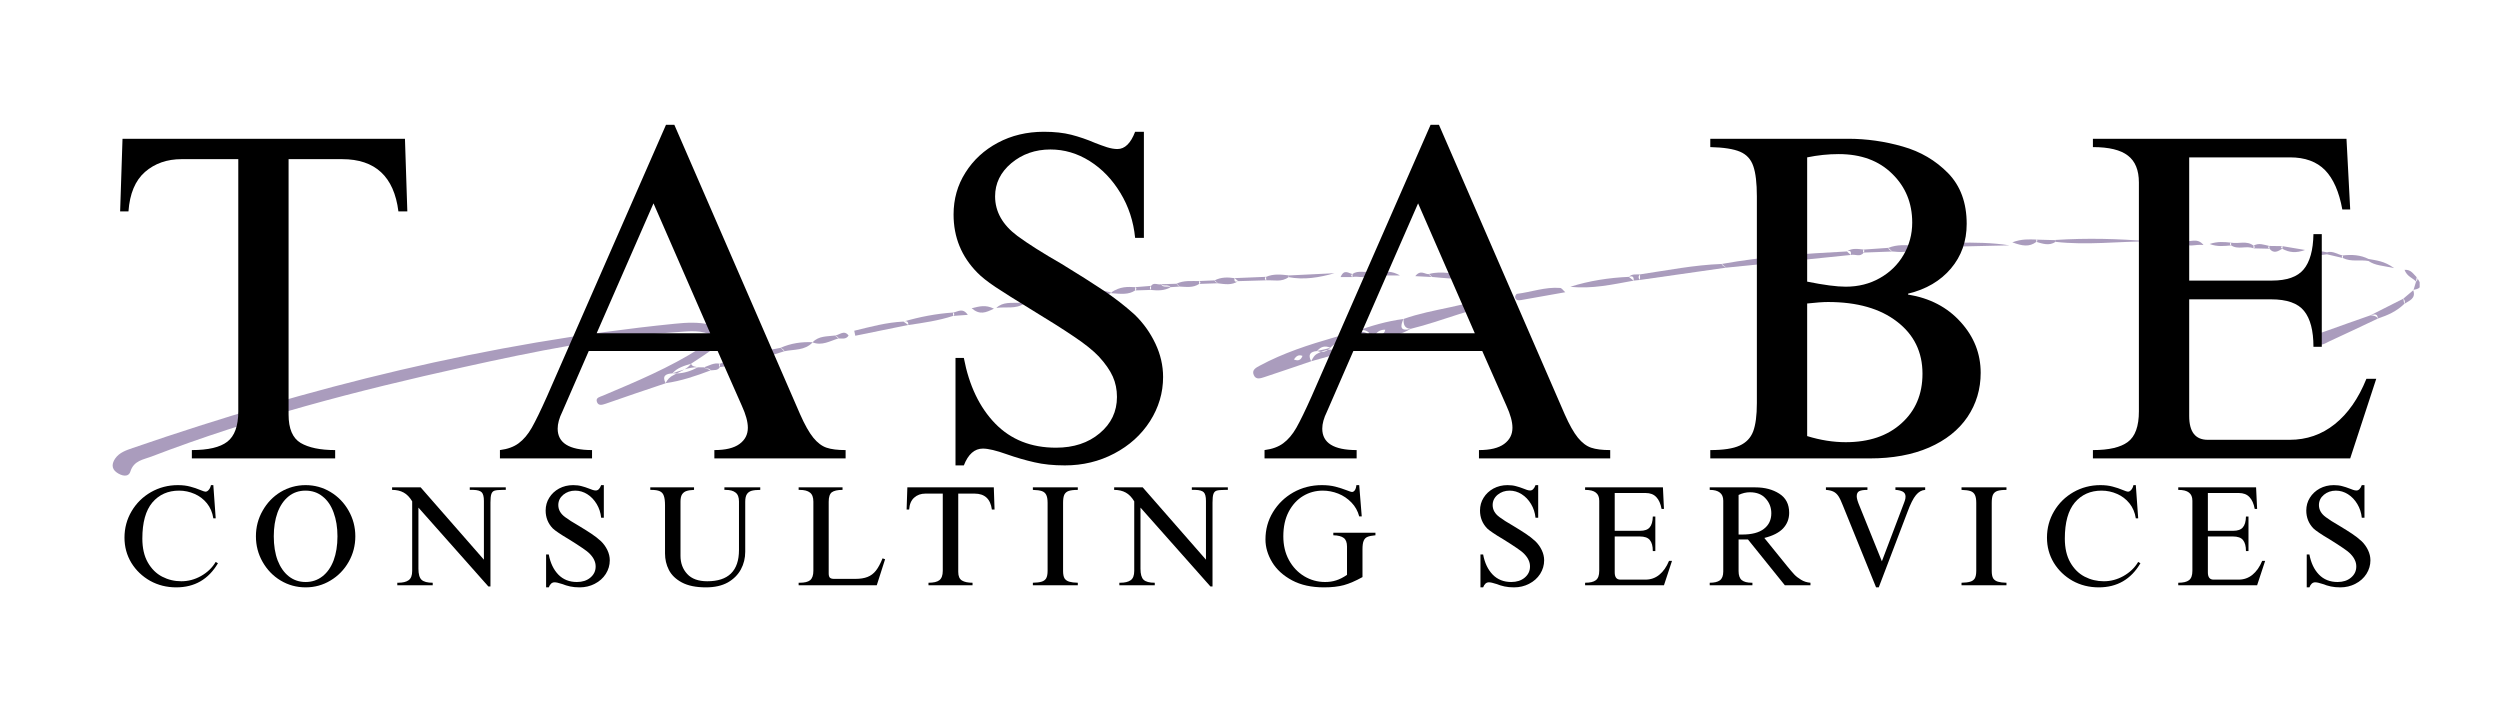 <svg xmlns="http://www.w3.org/2000/svg" xmlns:xlink="http://www.w3.org/1999/xlink" width="350" zoomAndPan="magnify" viewBox="0 0 262.5 75" height="100" preserveAspectRatio="xMidYMid meet" version="1.0"><defs><g/><clipPath id="2d415a229f"><path d="M 11.688 33 L 76 33 L 76 50 L 11.688 50 Z M 11.688 33 " clip-rule="nonzero"/></clipPath><clipPath id="edc97ecfa4"><path d="M 253 29 L 254.066 29 L 254.066 31 L 253 31 Z M 253 29 " clip-rule="nonzero"/></clipPath></defs><g clip-path="url(#2d415a229f)"><path fill="#aa9cbd" d="M 70.609 39.191 C 71.129 38.605 71.852 38.402 72.562 38.191 C 73.434 37.594 74.363 37.062 75.16 36.375 C 76.25 35.43 75.988 34.453 74.59 34.102 C 73.352 33.793 72.078 33.867 70.82 33.996 C 51.312 35.957 32.43 40.664 13.938 47.039 C 13.27 47.27 12.535 47.508 12.098 48.141 C 11.758 48.641 11.664 49.199 12.262 49.617 C 12.758 49.965 13.48 50.168 13.691 49.508 C 14.059 48.352 15.047 48.266 15.875 47.949 C 26.527 43.863 37.543 41.008 48.664 38.551 C 56.109 36.902 63.574 35.379 71.207 34.863 C 72.441 34.773 73.711 34.625 74.887 35.277 C 74.641 36.039 74.023 36.238 73.512 36.559 C 70.297 38.605 66.801 40.066 63.305 41.543 C 63.008 41.668 62.555 41.746 62.66 42.141 C 62.785 42.625 63.184 42.539 63.609 42.387 C 65.695 41.648 67.797 40.949 69.895 40.242 C 69.484 39.453 69.918 39.242 70.609 39.203 Z M 70.609 39.191 " fill-opacity="1" fill-rule="nonzero"/></g><path fill="#aa9cbd" d="M 138.297 36.848 C 138.68 36.398 139.133 36.262 139.68 36.512 C 140.785 35.383 142.461 35.949 143.684 35.191 C 143.332 34.664 142.77 34.91 142.297 34.824 C 141.559 35.023 140.812 35.215 140.07 35.434 C 137.398 36.207 134.754 37.059 132.289 38.387 C 131.891 38.602 131.406 38.836 131.645 39.379 C 131.879 39.93 132.402 39.707 132.812 39.578 C 134.438 39.043 136.059 38.48 137.676 37.934 C 137.309 37.242 137.57 36.914 138.297 36.859 Z M 135.859 37.742 C 136.09 37.418 136.328 37.195 136.762 37.367 C 136.594 37.816 136.309 37.934 135.859 37.742 Z M 135.859 37.742 " fill-opacity="1" fill-rule="nonzero"/><path fill="#aa9cbd" d="M 158.113 31.168 C 157.48 31.871 157.305 31.285 157.094 30.801 C 154.004 32.23 150.551 32.363 147.379 33.488 C 147.355 34.027 147.441 34.496 148.125 34.527 C 151.516 33.703 154.719 32.227 158.207 31.754 C 159.055 31.633 158.602 31.297 158.113 31.16 Z M 158.113 31.168 " fill-opacity="1" fill-rule="nonzero"/><path fill="#aa9cbd" d="M 193.918 26.402 C 189.52 26.625 185.121 26.938 180.781 27.715 C 180.941 27.848 181.098 27.977 181.258 28.105 C 185.621 27.66 189.98 27.211 194.34 26.77 C 194.195 26.645 194.059 26.527 193.918 26.402 Z M 193.918 26.402 " fill-opacity="1" fill-rule="nonzero"/><path fill="#aa9cbd" d="M 248.914 33.102 C 247.34 33.656 245.766 34.203 244.199 34.773 C 243.707 34.957 242.941 35.086 243.258 35.832 C 243.539 36.504 244.129 36.051 244.551 35.855 C 246.27 35.066 247.973 34.254 249.684 33.445 C 249.504 33.164 249.203 33.141 248.918 33.102 Z M 248.914 33.102 " fill-opacity="1" fill-rule="nonzero"/><path fill="#aa9cbd" d="M 144.375 35.168 C 144.152 35.199 143.941 35.52 143.711 35.215 C 143.566 35.883 142.871 35.969 142.359 36.031 C 141.508 36.129 140.762 36.453 139.984 36.723 C 139.797 36.703 139.617 36.711 139.438 36.734 C 139.215 36.895 138.969 36.977 138.703 36.953 C 138.59 37 138.484 37.051 138.379 37.105 C 138.012 37.27 137.84 37.594 137.676 37.93 C 140.176 37.227 142.695 36.598 145.078 35.539 C 144.797 35.496 144.512 35.477 144.375 35.172 Z M 144.375 35.168 " fill-opacity="1" fill-rule="nonzero"/><path fill="#aa9cbd" d="M 147.375 33.492 C 145.625 33.723 143.945 34.203 142.297 34.824 C 142.789 34.633 143.273 34.531 143.73 34.91 C 143.73 35.012 143.723 35.105 143.703 35.184 C 143.867 35.152 144.004 35.062 144.172 35.043 C 144.262 35.043 144.352 35.062 144.438 35.086 C 144.688 34.77 145.012 34.605 145.453 34.621 C 145.34 35.168 144.973 35.152 144.613 35.152 C 144.797 35.242 144.973 35.34 145.066 35.539 C 146.125 35.34 147.168 35.094 148.109 34.539 C 146.98 34.816 147.023 34.266 147.359 33.5 Z M 147.375 33.492 " fill-opacity="1" fill-rule="nonzero"/><path fill="#aa9cbd" d="M 143.711 35.215 C 143.711 35.215 143.711 35.191 143.711 35.184 C 143.703 35.184 143.691 35.184 143.684 35.191 C 143.691 35.203 143.699 35.211 143.703 35.215 Z M 143.711 35.215 " fill-opacity="1" fill-rule="nonzero"/><path fill="#aa9cbd" d="M 180.781 27.715 C 177.887 27.82 175.059 28.387 172.203 28.809 C 172.203 29.004 172.203 29.203 172.203 29.395 C 175.219 28.965 178.238 28.535 181.254 28.102 C 181.098 27.965 180.848 27.945 180.773 27.711 Z M 180.781 27.715 " fill-opacity="1" fill-rule="nonzero"/><path fill="#aa9cbd" d="M 75.586 38.195 C 75.586 38.309 75.586 38.418 75.586 38.539 C 77.91 38.277 80.133 37.594 82.352 36.883 C 82.223 36.766 82.09 36.648 81.961 36.523 C 79.789 36.902 77.629 37.344 75.586 38.195 Z M 75.586 38.195 " fill-opacity="1" fill-rule="nonzero"/><path fill="#aa9cbd" d="M 215.809 25.203 C 215.809 25.266 215.809 25.328 215.809 25.391 C 219.121 25.773 222.422 25.344 225.727 25.344 C 222.422 25.059 219.121 24.984 215.809 25.195 Z M 215.809 25.203 " fill-opacity="1" fill-rule="nonzero"/><path fill="#aa9cbd" d="M 171.035 29.07 C 168.945 29.16 166.891 29.477 164.883 30.109 C 167.145 30.363 169.336 29.867 171.531 29.469 C 171.363 29.34 171.203 29.207 171.035 29.078 Z M 171.035 29.07 " fill-opacity="1" fill-rule="nonzero"/><path fill="#aa9cbd" d="M 163.805 30.234 C 162.258 30.109 160.789 30.668 159.277 30.855 C 159.199 30.867 159.062 31.105 159.086 31.211 C 159.152 31.57 159.457 31.547 159.73 31.504 C 161.242 31.242 162.754 30.969 164.355 30.684 C 164.137 30.496 163.988 30.246 163.812 30.234 Z M 163.805 30.234 " fill-opacity="1" fill-rule="nonzero"/><path fill="#aa9cbd" d="M 94.879 33.766 C 94.879 33.766 94.867 33.766 94.859 33.766 C 93.082 33.848 91.395 34.316 89.695 34.727 C 89.734 34.898 89.766 35.078 89.805 35.254 C 91.656 34.875 93.508 34.5 95.371 34.121 C 95.203 34.004 95.035 33.887 94.867 33.766 C 94.867 33.766 94.879 33.766 94.883 33.766 Z M 94.879 33.766 " fill-opacity="1" fill-rule="nonzero"/><path fill="#aa9cbd" d="M 73.918 38.57 C 73.707 38.57 73.488 38.57 73.277 38.57 C 72.574 38.941 71.84 39.195 71.051 39.211 C 70.938 39.266 70.824 39.328 70.715 39.391 C 70.336 39.562 70.074 39.863 69.887 40.234 C 71.523 40.004 73.078 39.473 74.613 38.891 C 74.465 38.824 74.316 38.754 74.16 38.688 C 74.066 38.676 73.98 38.648 73.91 38.574 Z M 73.918 38.57 " fill-opacity="1" fill-rule="nonzero"/><path fill="#aa9cbd" d="M 94.879 33.766 C 95.195 33.668 95.387 33.75 95.371 34.129 C 96.957 33.898 98.543 33.668 100.07 33.172 C 100.07 33.051 100.07 32.934 100.07 32.816 C 98.305 32.934 96.574 33.27 94.879 33.762 Z M 94.879 33.766 " fill-opacity="1" fill-rule="nonzero"/><path fill="#aa9cbd" d="M 204.789 25.926 C 204.789 25.926 204.789 25.938 204.789 25.938 C 204.789 25.938 204.789 25.918 204.789 25.906 C 204.789 25.906 204.789 25.906 204.781 25.906 L 204.781 25.918 Z M 204.789 25.926 " fill-opacity="1" fill-rule="nonzero"/><path fill="#aa9cbd" d="M 205.543 25.488 C 205.25 25.488 204.703 25.223 204.797 25.906 C 206.859 25.855 208.926 25.812 210.996 25.762 C 209.148 25.469 207.344 25.465 205.547 25.48 Z M 205.543 25.488 " fill-opacity="1" fill-rule="nonzero"/><path fill="#aa9cbd" d="M 248.914 33.102 C 249.254 33.027 249.641 32.848 249.676 33.445 C 250.699 33.109 251.66 32.684 252.438 31.914 C 252.406 31.727 252.383 31.547 252.352 31.359 C 251.203 31.938 250.059 32.523 248.906 33.102 Z M 248.914 33.102 " fill-opacity="1" fill-rule="nonzero"/><path fill="#aa9cbd" d="M 150.031 28.777 C 150.148 28.879 150.266 28.984 150.383 29.082 C 151.621 29.188 152.859 29.363 154.109 29.188 C 154.109 29.07 154.098 28.961 154.098 28.84 C 152.742 28.84 151.398 28.387 150.035 28.773 Z M 150.031 28.777 " fill-opacity="1" fill-rule="nonzero"/><path fill="#aa9cbd" d="M 135.293 29.098 C 136.93 29.414 138.527 29.141 140.121 28.688 C 138.516 28.766 136.918 28.84 135.312 28.922 C 135.352 28.992 135.344 29.047 135.289 29.102 Z M 135.293 29.098 " fill-opacity="1" fill-rule="nonzero"/><path fill="#aa9cbd" d="M 81.961 36.523 C 82.102 36.629 82.309 36.664 82.352 36.883 C 83.371 36.664 84.508 36.828 85.324 35.949 C 85.324 35.949 85.336 35.934 85.336 35.934 C 84.168 35.875 83.035 36.043 81.953 36.523 Z M 81.961 36.523 " fill-opacity="1" fill-rule="nonzero"/><path fill="#aa9cbd" d="M 154.09 28.848 C 154.211 28.922 154.254 28.996 154.215 29.07 C 154.18 29.152 154.141 29.188 154.102 29.188 C 155.055 29.414 156.008 29.637 156.953 29.867 C 157.109 29.762 157.262 29.656 157.414 29.551 C 156.441 28.66 155.141 29.312 154.086 28.848 Z M 154.09 28.848 " fill-opacity="1" fill-rule="nonzero"/><path fill="#aa9cbd" d="M 116.668 30.715 C 115.398 30.371 114.602 30.305 113.73 31.16 C 114.715 31.199 115.484 31.254 116.648 30.781 C 116.621 30.781 116.605 30.781 116.578 30.781 C 116.609 30.762 116.637 30.746 116.668 30.719 Z M 116.668 30.715 " fill-opacity="1" fill-rule="nonzero"/><path fill="#aa9cbd" d="M 85.336 35.934 L 85.324 35.949 C 86.312 36.344 87.16 35.793 88.043 35.535 C 87.918 35.434 87.789 35.336 87.664 35.23 C 86.848 35.34 85.977 35.254 85.336 35.926 Z M 85.336 35.934 " fill-opacity="1" fill-rule="nonzero"/><path fill="#aa9cbd" d="M 146.992 28.922 C 146.18 28.461 145.391 28.344 144.27 28.922 Z M 146.992 28.922 " fill-opacity="1" fill-rule="nonzero"/><path fill="#aa9cbd" d="M 201.059 25.801 C 201.059 25.918 201.051 26.031 201.043 26.148 C 202.289 26.18 203.539 26.297 204.758 25.91 C 203.551 25.109 202.289 25.906 201.059 25.801 Z M 201.059 25.801 " fill-opacity="1" fill-rule="nonzero"/><path fill="#aa9cbd" d="M 204.781 25.906 C 204.781 25.906 204.766 25.906 204.758 25.91 C 204.77 25.918 204.781 25.926 204.797 25.938 L 204.797 25.926 C 204.797 25.926 204.781 25.906 204.781 25.906 Z M 204.781 25.906 " fill-opacity="1" fill-rule="nonzero"/><path fill="#aa9cbd" d="M 200.938 25.91 C 200.977 25.836 201.02 25.801 201.059 25.801 C 200.125 25.73 199.184 25.656 198.281 26.023 C 198.414 26.148 198.543 26.277 198.676 26.402 C 199.484 26.484 200.285 26.539 201.043 26.148 C 200.934 26.066 200.902 25.984 200.938 25.91 Z M 200.938 25.91 " fill-opacity="1" fill-rule="nonzero"/><path fill="#aa9cbd" d="M 71.879 38.781 C 72.332 38.648 72.793 38.551 73.277 38.562 C 73.016 38.48 72.688 38.531 72.562 38.191 C 72.375 38.449 72.133 38.633 71.879 38.785 Z M 71.879 38.781 " fill-opacity="1" fill-rule="nonzero"/><path fill="#aa9cbd" d="M 70.609 39.191 C 70.758 39.203 70.906 39.211 71.055 39.203 C 71.328 39.066 71.617 38.938 71.879 38.781 C 71.453 38.906 71.031 39.059 70.609 39.191 Z M 70.609 39.191 " fill-opacity="1" fill-rule="nonzero"/><path fill="#aa9cbd" d="M 158.113 31.168 C 157.898 30.621 158.391 29.773 157.418 29.551 C 157.406 29.855 157.281 30.016 156.957 29.867 C 157.445 30.117 157.43 30.434 157.094 30.801 C 157.582 30.52 157.594 31.555 158.113 31.168 Z M 158.113 31.168 " fill-opacity="1" fill-rule="nonzero"/><path fill="#aa9cbd" d="M 104.605 32.336 C 105.59 32.18 106.645 32.492 107.547 31.871 C 107.379 31.844 107.211 31.812 107.051 31.789 C 106.203 31.832 105.309 31.664 104.613 32.336 Z M 104.605 32.336 " fill-opacity="1" fill-rule="nonzero"/><path fill="#aa9cbd" d="M 132.949 29.438 C 133.738 29.387 134.578 29.656 135.301 29.098 C 135.309 29.035 135.32 28.977 135.324 28.914 C 134.516 28.824 133.715 28.73 132.938 29.07 C 132.938 29.195 132.949 29.312 132.957 29.438 Z M 132.949 29.438 " fill-opacity="1" fill-rule="nonzero"/><path fill="#aa9cbd" d="M 198.289 26.023 C 197.43 26.086 196.574 26.141 195.715 26.203 C 195.766 26.309 195.758 26.414 195.695 26.52 C 196.691 26.484 197.688 26.445 198.68 26.41 C 198.539 26.297 198.309 26.273 198.289 26.031 Z M 198.289 26.023 " fill-opacity="1" fill-rule="nonzero"/><path fill="#aa9cbd" d="M 123.531 29.793 C 123.645 29.891 123.758 29.992 123.867 30.09 C 124.566 30.121 125.27 30.242 125.902 29.816 C 125.902 29.719 125.902 29.613 125.902 29.512 C 125.102 29.523 124.285 29.418 123.527 29.793 Z M 123.531 29.793 " fill-opacity="1" fill-rule="nonzero"/><path fill="#aa9cbd" d="M 211.293 25.445 C 212.34 25.832 213.078 25.957 213.809 25.402 C 213.809 25.32 213.809 25.234 213.809 25.152 C 213.055 25.133 212.289 25.07 211.293 25.445 Z M 211.293 25.445 " fill-opacity="1" fill-rule="nonzero"/><path fill="#aa9cbd" d="M 111.578 31.16 C 112.25 31.57 112.891 31.566 113.691 31.031 C 112.836 30.59 112.211 31.031 111.578 31.16 Z M 111.578 31.16 " fill-opacity="1" fill-rule="nonzero"/><path fill="#aa9cbd" d="M 132.949 29.438 C 132.836 29.363 132.793 29.281 132.824 29.195 C 132.855 29.109 132.895 29.066 132.93 29.066 C 131.832 29.109 130.73 29.16 129.629 29.203 C 129.754 29.309 129.883 29.414 130.008 29.52 C 130.992 29.488 131.969 29.465 132.949 29.434 Z M 132.949 29.438 " fill-opacity="1" fill-rule="nonzero"/><path fill="#aa9cbd" d="M 119.203 30.152 C 118.422 30.117 117.625 30.047 116.668 30.715 C 116.699 30.719 116.723 30.727 116.754 30.738 C 116.715 30.75 116.684 30.77 116.648 30.781 C 117.766 30.875 118.512 30.949 119.184 30.5 C 119.184 30.391 119.199 30.273 119.199 30.16 Z M 119.203 30.152 " fill-opacity="1" fill-rule="nonzero"/><path fill="#aa9cbd" d="M 129.621 29.207 C 128.906 29.098 128.203 29.09 127.539 29.438 C 127.656 29.543 127.77 29.645 127.887 29.75 C 128.609 29.836 129.336 29.98 130 29.523 C 129.664 29.668 129.578 29.512 129.621 29.207 Z M 129.621 29.207 " fill-opacity="1" fill-rule="nonzero"/><path fill="#aa9cbd" d="M 102.023 32.367 C 102.875 33.094 103.48 32.84 104.363 32.41 C 103.461 31.969 102.859 32.168 102.023 32.367 Z M 102.023 32.367 " fill-opacity="1" fill-rule="nonzero"/><path fill="#aa9cbd" d="M 246.008 27.094 C 246.867 27.527 247.805 27.242 248.695 27.406 C 249.391 27.891 250.207 27.891 251.383 28.152 C 250.332 27.387 249.492 27.348 248.695 27.191 C 247.844 26.762 246.934 26.715 246.008 26.82 C 246.008 26.906 246.008 27 246.008 27.086 Z M 246.008 27.094 " fill-opacity="1" fill-rule="nonzero"/><path fill="#aa9cbd" d="M 109.121 31.441 L 109.121 31.812 C 109.664 31.641 110.32 31.969 110.82 31.41 C 110.191 30.949 109.656 31.16 109.121 31.441 Z M 109.121 31.441 " fill-opacity="1" fill-rule="nonzero"/><path fill="#aa9cbd" d="M 234.266 25.477 C 234.266 25.57 234.266 25.668 234.266 25.762 C 235 26.262 235.863 25.762 236.617 26.074 C 236.617 25.98 236.617 25.887 236.617 25.793 C 235.895 25.223 235.043 25.633 234.266 25.477 Z M 234.266 25.477 " fill-opacity="1" fill-rule="nonzero"/><path fill="#aa9cbd" d="M 144.332 28.41 C 143.305 28.746 142.633 28.301 142.012 28.777 C 142.012 28.883 142.012 28.992 142.012 29.098 C 142.645 28.898 143.461 29.512 144.34 28.41 Z M 144.332 28.41 " fill-opacity="1" fill-rule="nonzero"/><path fill="#aa9cbd" d="M 121.91 29.848 C 121.566 29.938 121.152 29.605 120.859 30.023 C 120.859 30.164 120.859 30.305 120.859 30.445 C 121.566 30.52 122.266 30.531 122.91 30.164 C 122.605 29.969 122.152 30.266 121.91 29.855 Z M 121.91 29.848 " fill-opacity="1" fill-rule="nonzero"/><path fill="#aa9cbd" d="M 195.629 26.305 C 195.656 26.234 195.684 26.203 195.707 26.203 C 195.098 26.148 194.477 26.012 193.918 26.402 C 194.297 26.246 194.391 26.43 194.34 26.77 C 194.781 26.656 195.32 27.043 195.688 26.52 C 195.613 26.445 195.598 26.371 195.629 26.305 Z M 195.629 26.305 " fill-opacity="1" fill-rule="nonzero"/><path fill="#aa9cbd" d="M 253.809 29.203 C 253.789 29.172 253.77 29.141 253.746 29.102 C 253.402 28.777 253.16 28.281 252.477 28.332 C 252.73 29.035 253.328 29.176 253.688 29.562 C 253.707 29.406 253.727 29.258 253.746 29.102 C 253.766 29.133 253.789 29.172 253.809 29.203 Z M 253.809 29.203 " fill-opacity="1" fill-rule="nonzero"/><path fill="#aa9cbd" d="M 229.258 25.184 C 229.27 25.289 229.258 25.391 229.215 25.488 C 229.836 26.035 230.496 25.613 231.371 25.73 C 230.633 24.812 229.824 25.613 229.258 25.184 Z M 229.258 25.184 " fill-opacity="1" fill-rule="nonzero"/><path fill="#aa9cbd" d="M 213.809 25.152 C 213.914 25.207 213.949 25.266 213.914 25.32 C 213.875 25.375 213.844 25.402 213.809 25.402 C 214.48 25.582 215.145 25.844 215.816 25.402 C 215.816 25.34 215.816 25.277 215.816 25.215 C 215.145 25.195 214.48 25.176 213.809 25.16 Z M 213.809 25.152 " fill-opacity="1" fill-rule="nonzero"/><path fill="#aa9cbd" d="M 75.496 38.309 C 75.527 38.234 75.555 38.195 75.586 38.195 C 74.969 38.051 74.465 38.387 73.922 38.57 C 74.004 38.605 74.09 38.645 74.172 38.68 C 74.34 38.707 74.527 38.699 74.625 38.887 C 74.977 38.836 75.379 38.941 75.59 38.531 C 75.504 38.457 75.473 38.383 75.504 38.309 Z M 75.496 38.309 " fill-opacity="1" fill-rule="nonzero"/><path fill="#aa9cbd" d="M 239.633 26.117 C 240.348 26.516 241.082 26.602 242.031 26.246 C 241.117 26.094 240.391 25.969 239.664 25.848 C 239.688 25.941 239.676 26.035 239.633 26.121 Z M 239.633 26.117 " fill-opacity="1" fill-rule="nonzero"/><path fill="#aa9cbd" d="M 227.875 25.148 L 226.266 25.148 C 226.855 25.961 227.391 25.531 227.891 25.5 C 227.891 25.383 227.883 25.266 227.875 25.148 Z M 227.875 25.148 " fill-opacity="1" fill-rule="nonzero"/><path fill="#aa9cbd" d="M 150.031 28.777 C 149.633 28.84 149.176 28.262 148.605 28.996 C 149.332 29.035 149.855 29.059 150.379 29.09 C 150.223 29.027 150.105 28.93 150.023 28.785 Z M 150.031 28.777 " fill-opacity="1" fill-rule="nonzero"/><path fill="#aa9cbd" d="M 252.438 31.914 C 252.973 31.57 253.695 31.348 253.391 30.477 C 253.043 30.77 252.699 31.066 252.352 31.359 C 252.527 31.523 252.551 31.707 252.438 31.914 Z M 252.438 31.914 " fill-opacity="1" fill-rule="nonzero"/><path fill="#aa9cbd" d="M 253.391 30.477 C 253.391 30.477 253.398 30.469 253.402 30.465 C 253.402 30.465 253.379 30.441 253.379 30.441 C 253.379 30.453 253.383 30.465 253.391 30.477 Z M 253.391 30.477 " fill-opacity="1" fill-rule="nonzero"/><path fill="#aa9cbd" d="M 109.121 31.441 C 108.43 31.547 107.672 31.266 107.051 31.789 C 107.242 31.652 107.41 31.676 107.547 31.871 C 108.09 32.211 108.598 31.777 109.129 31.812 C 108.941 31.695 108.941 31.57 109.121 31.441 Z M 109.121 31.441 " fill-opacity="1" fill-rule="nonzero"/><path fill="#aa9cbd" d="M 229.121 25.27 C 229.164 25.215 229.207 25.184 229.25 25.184 C 228.793 25.172 228.332 25.16 227.871 25.148 C 227.957 25.223 227.984 25.301 227.957 25.383 C 227.934 25.465 227.906 25.508 227.875 25.508 C 228.324 26.031 228.762 25.75 229.203 25.496 C 229.098 25.406 229.066 25.332 229.113 25.277 Z M 229.121 25.27 " fill-opacity="1" fill-rule="nonzero"/><path fill="#aa9cbd" d="M 100.07 32.816 C 100.184 32.895 100.223 32.973 100.184 33.051 C 100.145 33.133 100.109 33.172 100.07 33.172 C 100.562 33.133 101.047 33.102 101.621 33.059 C 101.066 32.262 100.559 32.754 100.07 32.816 Z M 100.07 32.816 " fill-opacity="1" fill-rule="nonzero"/><path fill="#aa9cbd" d="M 239.531 25.918 C 239.578 25.867 239.621 25.844 239.668 25.844 C 239.203 25.836 238.738 25.832 238.27 25.824 C 238.289 25.926 238.297 26.016 238.297 26.117 C 238.742 26.672 239.191 26.391 239.637 26.117 C 239.52 26.043 239.488 25.973 239.539 25.918 Z M 239.531 25.918 " fill-opacity="1" fill-rule="nonzero"/><path fill="#aa9cbd" d="M 238.172 25.93 C 238.203 25.863 238.234 25.824 238.27 25.824 C 237.723 25.711 237.176 25.457 236.621 25.801 C 236.734 25.863 236.77 25.926 236.734 25.984 C 236.695 26.047 236.66 26.078 236.621 26.078 C 237.184 26.094 237.734 26.105 238.297 26.117 C 238.184 26.062 238.141 26 238.172 25.93 Z M 238.172 25.93 " fill-opacity="1" fill-rule="nonzero"/><path fill="#aa9cbd" d="M 87.668 35.23 C 87.805 35.316 88 35.336 88.047 35.535 C 88.43 35.535 88.84 35.656 89.102 35.23 C 88.621 34.594 88.148 35.184 87.668 35.23 Z M 87.668 35.23 " fill-opacity="1" fill-rule="nonzero"/><path fill="#aa9cbd" d="M 234.152 25.574 C 234.191 25.512 234.227 25.48 234.266 25.48 C 233.551 25.402 232.84 25.332 232.012 25.621 C 232.848 25.938 233.555 25.824 234.266 25.77 C 234.152 25.707 234.121 25.637 234.152 25.574 Z M 234.152 25.574 " fill-opacity="1" fill-rule="nonzero"/><path fill="#aa9cbd" d="M 141.895 28.879 C 141.93 28.809 141.977 28.773 142.012 28.773 C 141.602 28.699 141.137 28.207 140.762 29.09 L 142.004 29.09 C 141.887 29.016 141.852 28.945 141.895 28.879 Z M 141.895 28.879 " fill-opacity="1" fill-rule="nonzero"/><path fill="#aa9cbd" d="M 123.531 29.793 C 122.992 29.812 122.445 29.828 121.902 29.844 C 122.184 30.117 122.645 29.816 122.906 30.152 C 123.227 30.137 123.551 30.109 123.875 30.09 C 123.727 30.027 123.613 29.93 123.539 29.793 Z M 123.531 29.793 " fill-opacity="1" fill-rule="nonzero"/><path fill="#aa9cbd" d="M 127.543 29.438 C 127.004 29.465 126.457 29.488 125.914 29.508 C 126.027 29.574 126.062 29.645 126.027 29.711 C 125.988 29.781 125.953 29.812 125.91 29.812 C 126.566 29.785 127.227 29.77 127.895 29.742 C 127.781 29.637 127.559 29.648 127.543 29.434 Z M 127.543 29.438 " fill-opacity="1" fill-rule="nonzero"/><path fill="#aa9cbd" d="M 253.379 30.434 L 253.383 30.441 Z M 253.379 30.434 " fill-opacity="1" fill-rule="nonzero"/><path fill="#aa9cbd" d="M 253.383 30.434 L 253.41 30.457 C 253.41 30.457 253.414 30.434 253.422 30.426 C 253.41 30.426 253.398 30.426 253.383 30.434 Z M 253.383 30.434 " fill-opacity="1" fill-rule="nonzero"/><g clip-path="url(#edc97ecfa4)"><path fill="#aa9cbd" d="M 253.809 29.203 C 253.875 29.332 253.832 29.457 253.688 29.562 C 253.602 29.855 253.508 30.141 253.422 30.434 C 254.48 30.273 254.168 29.742 253.812 29.203 Z M 253.809 29.203 " fill-opacity="1" fill-rule="nonzero"/></g><path fill="#aa9cbd" d="M 244.336 26.703 C 244.895 26.832 245.449 26.961 246.008 27.094 C 245.902 27.031 245.863 26.977 245.902 26.914 C 245.938 26.852 245.969 26.824 246.008 26.824 C 245.449 26.734 244.949 26.305 244.336 26.496 C 244.336 26.566 244.336 26.633 244.336 26.703 Z M 244.336 26.703 " fill-opacity="1" fill-rule="nonzero"/><path fill="#aa9cbd" d="M 244.336 26.703 C 244.336 26.633 244.336 26.566 244.336 26.496 C 243.805 26.367 243.277 26.328 242.734 26.566 C 243.266 26.977 243.805 26.734 244.336 26.703 Z M 244.336 26.703 " fill-opacity="1" fill-rule="nonzero"/><path fill="#aa9cbd" d="M 120.859 30.016 C 120.305 30.059 119.75 30.105 119.203 30.152 C 119.309 30.234 119.34 30.309 119.305 30.383 C 119.266 30.457 119.23 30.496 119.191 30.496 C 119.746 30.477 120.305 30.457 120.859 30.441 C 120.703 30.297 120.703 30.16 120.859 30.016 Z M 120.859 30.016 " fill-opacity="1" fill-rule="nonzero"/><path fill="#aa9cbd" d="M 172.203 28.809 C 171.797 28.84 171.363 28.723 171.035 29.07 C 171.418 28.93 171.574 29.07 171.531 29.465 C 171.754 29.438 171.98 29.414 172.203 29.395 C 172.004 29.203 172.012 29.004 172.203 28.809 Z M 172.203 28.809 " fill-opacity="1" fill-rule="nonzero"/><path fill="#aa9cbd" d="M 139.68 36.512 C 139.23 36.66 138.758 36.746 138.297 36.848 C 138.441 36.902 138.574 36.938 138.703 36.953 C 138.938 36.852 139.184 36.77 139.438 36.734 C 139.523 36.672 139.605 36.598 139.68 36.512 Z M 139.68 36.512 " fill-opacity="1" fill-rule="nonzero"/><path fill="#aa9cbd" d="M 144.469 35.086 C 144.469 35.086 144.48 35.086 144.488 35.086 C 144.5 35.078 144.512 35.074 144.512 35.074 C 144.539 35.031 144.523 35.035 144.469 35.078 Z M 144.469 35.086 " fill-opacity="1" fill-rule="nonzero"/><path fill="#aa9cbd" d="M 144.387 35.152 C 144.461 35.152 144.543 35.148 144.617 35.152 C 144.586 35.141 144.555 35.125 144.52 35.109 C 144.508 35.109 144.492 35.105 144.477 35.098 C 144.461 35.105 144.445 35.117 144.414 35.129 C 144.43 35.117 144.445 35.098 144.457 35.094 C 144.449 35.094 144.445 35.094 144.438 35.094 C 144.418 35.117 144.402 35.141 144.383 35.168 Z M 144.387 35.152 " fill-opacity="1" fill-rule="nonzero"/><path fill="#aa9cbd" d="M 144.371 35.152 C 144.371 35.152 144.383 35.16 144.383 35.16 C 144.383 35.16 144.383 35.152 144.387 35.148 C 144.383 35.148 144.375 35.148 144.371 35.148 Z M 144.371 35.152 " fill-opacity="1" fill-rule="nonzero"/><g fill="#000000" fill-opacity="1"><g transform="translate(11.395, 48.133)"><g><path d="M 31.375 -25.938 L 30.438 -25.938 C 29.977 -29.594 28.008 -31.422 24.531 -31.422 L 18.906 -31.422 L 18.906 -4.594 C 18.906 -3.125 19.328 -2.133 20.172 -1.625 C 21.023 -1.125 22.234 -0.875 23.797 -0.875 L 23.797 0 L 8.75 0 L 8.75 -0.875 C 10.469 -0.875 11.707 -1.164 12.469 -1.75 C 13.238 -2.344 13.625 -3.406 13.625 -4.938 L 13.625 -31.422 L 7.672 -31.422 C 6.141 -31.422 4.859 -30.973 3.828 -30.078 C 2.805 -29.18 2.227 -27.801 2.094 -25.938 L 1.219 -25.938 L 1.469 -33.562 L 31.125 -33.562 Z M 31.375 -25.938 "/></g></g></g><g fill="#000000" fill-opacity="1"><g transform="translate(51.805, 48.133)"><g><path d="M 5.625 -6.5 L 18.125 -35.031 L 19 -35.031 L 32.203 -4.641 C 32.691 -3.535 33.156 -2.711 33.594 -2.172 C 34.031 -1.641 34.492 -1.289 34.984 -1.125 C 35.473 -0.957 36.141 -0.875 36.984 -0.875 L 36.984 0 L 23.203 0 L 23.203 -0.875 C 24.379 -0.875 25.258 -1.086 25.844 -1.516 C 26.426 -1.941 26.719 -2.508 26.719 -3.219 C 26.719 -3.844 26.508 -4.609 26.094 -5.516 L 23.547 -11.281 L 10.016 -11.281 L 7.234 -4.891 C 6.91 -4.234 6.75 -3.645 6.75 -3.125 C 6.75 -1.625 7.953 -0.875 10.359 -0.875 L 10.359 0 L 0.688 0 L 0.688 -0.875 C 1.5 -0.977 2.156 -1.219 2.656 -1.594 C 3.164 -1.969 3.625 -2.508 4.031 -3.219 C 4.438 -3.938 4.969 -5.031 5.625 -6.5 Z M 22.766 -13.141 L 16.812 -26.781 L 10.844 -13.141 Z M 22.766 -13.141 "/></g></g></g><g fill="#000000" fill-opacity="1"><g transform="translate(97.297, 48.133)"><g><path d="M 12.312 -34.297 C 13.414 -34.297 14.375 -34.191 15.188 -33.984 C 16.008 -33.773 16.844 -33.488 17.688 -33.125 C 18.113 -32.957 18.531 -32.805 18.938 -32.672 C 19.344 -32.547 19.707 -32.484 20.031 -32.484 C 20.812 -32.484 21.43 -33.086 21.891 -34.297 L 22.812 -34.297 L 22.812 -23.156 L 21.891 -23.156 C 21.723 -24.883 21.207 -26.457 20.344 -27.875 C 19.488 -29.289 18.414 -30.406 17.125 -31.219 C 15.832 -32.031 14.457 -32.438 13 -32.438 C 11.406 -32.438 10.035 -31.957 8.891 -31 C 7.754 -30.039 7.188 -28.879 7.188 -27.516 C 7.188 -25.91 7.969 -24.523 9.531 -23.359 C 10.633 -22.547 12.18 -21.566 14.172 -20.422 C 15.93 -19.348 17.395 -18.422 18.562 -17.641 C 19.738 -16.859 20.832 -16.008 21.844 -15.094 C 22.75 -14.219 23.473 -13.207 24.016 -12.062 C 24.555 -10.926 24.828 -9.754 24.828 -8.547 C 24.828 -6.891 24.367 -5.344 23.453 -3.906 C 22.535 -2.477 21.285 -1.348 19.703 -0.516 C 18.129 0.316 16.398 0.734 14.516 0.734 C 13.305 0.734 12.238 0.625 11.312 0.406 C 10.383 0.195 9.414 -0.082 8.406 -0.438 C 7.301 -0.832 6.469 -1.031 5.906 -1.031 C 5.031 -1.031 4.363 -0.441 3.906 0.734 L 3.031 0.734 L 3.031 -10.547 L 3.906 -10.547 C 4.457 -7.648 5.555 -5.352 7.203 -3.656 C 8.848 -1.969 10.973 -1.125 13.578 -1.125 C 15.441 -1.125 16.973 -1.629 18.172 -2.641 C 19.379 -3.648 19.984 -4.922 19.984 -6.453 C 19.984 -7.234 19.836 -7.945 19.547 -8.594 C 19.254 -9.25 18.766 -9.953 18.078 -10.703 C 17.461 -11.348 16.582 -12.051 15.438 -12.812 C 14.301 -13.582 12.785 -14.539 10.891 -15.688 C 9.297 -16.664 8.07 -17.438 7.219 -18 C 6.375 -18.57 5.742 -19.07 5.328 -19.5 C 3.66 -21.188 2.828 -23.223 2.828 -25.609 C 2.828 -27.234 3.242 -28.703 4.078 -30.016 C 4.91 -31.336 6.039 -32.379 7.469 -33.141 C 8.906 -33.91 10.52 -34.297 12.312 -34.297 Z M 12.312 -34.297 "/></g></g></g><g fill="#000000" fill-opacity="1"><g transform="translate(132.088, 48.133)"><g><path d="M 5.625 -6.5 L 18.125 -35.031 L 19 -35.031 L 32.203 -4.641 C 32.691 -3.535 33.156 -2.711 33.594 -2.172 C 34.031 -1.641 34.492 -1.289 34.984 -1.125 C 35.473 -0.957 36.141 -0.875 36.984 -0.875 L 36.984 0 L 23.203 0 L 23.203 -0.875 C 24.379 -0.875 25.258 -1.086 25.844 -1.516 C 26.426 -1.941 26.719 -2.508 26.719 -3.219 C 26.719 -3.844 26.508 -4.609 26.094 -5.516 L 23.547 -11.281 L 10.016 -11.281 L 7.234 -4.891 C 6.91 -4.234 6.75 -3.645 6.75 -3.125 C 6.75 -1.625 7.953 -0.875 10.359 -0.875 L 10.359 0 L 0.688 0 L 0.688 -0.875 C 1.5 -0.977 2.156 -1.219 2.656 -1.594 C 3.164 -1.969 3.625 -2.508 4.031 -3.219 C 4.438 -3.938 4.969 -5.031 5.625 -6.5 Z M 22.766 -13.141 L 16.812 -26.781 L 10.844 -13.141 Z M 22.766 -13.141 "/></g></g></g><g fill="#000000" fill-opacity="1"><g transform="translate(177.58, 48.133)"><g><path d="M 28.922 -24.625 C 28.922 -22.801 28.367 -21.238 27.266 -19.938 C 26.16 -18.633 24.66 -17.754 22.766 -17.297 L 22.766 -17.203 C 25.047 -16.836 26.883 -15.879 28.281 -14.328 C 29.688 -12.785 30.391 -11.004 30.391 -8.984 C 30.391 -7.266 29.926 -5.719 29 -4.344 C 28.07 -2.977 26.727 -1.91 24.969 -1.141 C 23.207 -0.379 21.141 0 18.766 0 L 2 0 L 2 -0.875 C 3.375 -0.875 4.398 -1.031 5.078 -1.344 C 5.766 -1.656 6.238 -2.148 6.5 -2.828 C 6.758 -3.516 6.891 -4.508 6.891 -5.812 L 6.891 -27.516 C 6.891 -28.91 6.766 -29.969 6.516 -30.688 C 6.273 -31.406 5.812 -31.91 5.125 -32.203 C 4.445 -32.492 3.406 -32.656 2 -32.688 L 2 -33.562 L 16.469 -33.562 C 18.414 -33.562 20.328 -33.289 22.203 -32.75 C 24.078 -32.219 25.664 -31.285 26.969 -29.953 C 28.27 -28.617 28.922 -26.844 28.922 -24.625 Z M 12.172 -31.609 L 12.172 -18.562 C 13.922 -18.207 15.27 -18.031 16.219 -18.031 C 17.551 -18.031 18.75 -18.332 19.812 -18.938 C 20.875 -19.539 21.703 -20.352 22.297 -21.375 C 22.898 -22.406 23.203 -23.535 23.203 -24.766 C 23.203 -26.816 22.5 -28.523 21.094 -29.891 C 19.695 -31.266 17.828 -31.953 15.484 -31.953 C 14.379 -31.953 13.273 -31.836 12.172 -31.609 Z M 12.172 -16.266 L 12.172 -2.344 C 13.566 -1.914 14.914 -1.703 16.219 -1.703 C 18.664 -1.703 20.617 -2.363 22.078 -3.688 C 23.547 -5.008 24.281 -6.742 24.281 -8.891 C 24.281 -11.172 23.391 -12.992 21.609 -14.359 C 19.836 -15.734 17.422 -16.422 14.359 -16.422 C 13.836 -16.422 13.109 -16.367 12.172 -16.266 Z M 12.172 -16.266 "/></g></g></g><g fill="#000000" fill-opacity="1"><g transform="translate(217.99, 48.133)"><g><path d="M 28.781 -26.141 L 27.953 -26.141 C 27.617 -27.992 27.016 -29.367 26.141 -30.266 C 25.266 -31.16 24.039 -31.609 22.469 -31.609 L 11.875 -31.609 L 11.875 -18.672 L 20.562 -18.672 C 22.133 -18.672 23.242 -19.062 23.891 -19.844 C 24.547 -20.625 24.891 -21.859 24.922 -23.547 L 25.797 -23.547 L 25.797 -11.719 L 24.922 -11.719 C 24.922 -13.414 24.594 -14.672 23.938 -15.484 C 23.289 -16.297 22.133 -16.703 20.469 -16.703 L 11.875 -16.703 L 11.875 -4.453 C 11.875 -2.785 12.523 -1.953 13.828 -1.953 L 22.422 -1.953 C 24.211 -1.953 25.789 -2.5 27.156 -3.594 C 28.531 -4.688 29.641 -6.273 30.484 -8.359 L 31.516 -8.359 L 28.781 0 L 1.766 0 L 1.766 -0.875 C 3.453 -0.875 4.676 -1.16 5.438 -1.734 C 6.207 -2.305 6.594 -3.375 6.594 -4.938 L 6.594 -28.969 C 6.594 -30.27 6.207 -31.211 5.438 -31.797 C 4.676 -32.391 3.453 -32.688 1.766 -32.688 L 1.766 -33.562 L 28.391 -33.562 Z M 28.781 -26.141 "/></g></g></g><g fill="#000000" fill-opacity="1"><g transform="translate(12.446, 61.454)"><g><path d="M 6.234 -10.516 C 6.734 -10.516 7.164 -10.461 7.531 -10.359 C 7.895 -10.266 8.25 -10.145 8.594 -10 C 8.875 -9.883 9.051 -9.828 9.125 -9.828 C 9.25 -9.828 9.363 -9.891 9.469 -10.016 C 9.582 -10.141 9.66 -10.305 9.703 -10.516 L 9.953 -10.516 L 10.203 -7.031 L 9.953 -7.031 C 9.859 -7.645 9.633 -8.172 9.281 -8.609 C 8.926 -9.047 8.492 -9.375 7.984 -9.594 C 7.473 -9.82 6.93 -9.938 6.359 -9.938 C 5.191 -9.938 4.254 -9.52 3.547 -8.688 C 2.848 -7.852 2.5 -6.594 2.5 -4.906 C 2.5 -3.906 2.691 -3.066 3.078 -2.391 C 3.461 -1.723 3.961 -1.227 4.578 -0.906 C 5.203 -0.582 5.875 -0.422 6.594 -0.422 C 7.312 -0.422 8 -0.602 8.656 -0.969 C 9.32 -1.344 9.836 -1.836 10.203 -2.453 L 10.438 -2.312 C 9.445 -0.625 7.988 0.219 6.062 0.219 C 5.062 0.219 4.145 -0.008 3.312 -0.469 C 2.488 -0.938 1.832 -1.566 1.344 -2.359 C 0.863 -3.16 0.625 -4.039 0.625 -5 C 0.625 -6.008 0.875 -6.938 1.375 -7.781 C 1.875 -8.625 2.551 -9.289 3.406 -9.781 C 4.27 -10.27 5.211 -10.516 6.234 -10.516 Z M 6.234 -10.516 "/></g></g></g><g fill="#000000" fill-opacity="1"><g transform="translate(26.325, 61.454)"><g><path d="M 5.766 -10.516 C 6.711 -10.516 7.582 -10.273 8.375 -9.797 C 9.176 -9.316 9.812 -8.66 10.281 -7.828 C 10.75 -7.004 10.984 -6.109 10.984 -5.141 C 10.984 -4.172 10.75 -3.273 10.281 -2.453 C 9.812 -1.629 9.176 -0.977 8.375 -0.5 C 7.582 -0.02 6.711 0.219 5.766 0.219 C 4.816 0.219 3.941 -0.02 3.141 -0.5 C 2.348 -0.977 1.719 -1.629 1.25 -2.453 C 0.781 -3.273 0.547 -4.172 0.547 -5.141 C 0.547 -6.109 0.781 -7.004 1.25 -7.828 C 1.719 -8.66 2.348 -9.316 3.141 -9.797 C 3.941 -10.273 4.816 -10.516 5.766 -10.516 Z M 2.422 -5.141 C 2.422 -4.18 2.555 -3.336 2.828 -2.609 C 3.109 -1.891 3.5 -1.332 4 -0.938 C 4.508 -0.539 5.098 -0.344 5.766 -0.344 C 6.43 -0.344 7.02 -0.539 7.531 -0.938 C 8.039 -1.332 8.43 -1.891 8.703 -2.609 C 8.973 -3.336 9.109 -4.18 9.109 -5.141 C 9.109 -6.078 8.973 -6.91 8.703 -7.641 C 8.441 -8.367 8.055 -8.93 7.547 -9.328 C 7.047 -9.734 6.445 -9.938 5.75 -9.938 C 5.062 -9.938 4.469 -9.734 3.969 -9.328 C 3.469 -8.922 3.082 -8.352 2.812 -7.625 C 2.551 -6.895 2.422 -6.066 2.422 -5.141 Z M 2.422 -5.141 "/></g></g></g><g fill="#000000" fill-opacity="1"><g transform="translate(40.982, 61.454)"><g><path d="M 9.828 -2.688 L 9.828 -8.859 C 9.828 -9.305 9.75 -9.609 9.594 -9.766 C 9.438 -9.922 9.145 -10.004 8.719 -10.016 L 8.344 -10.016 L 8.344 -10.281 L 12.125 -10.281 L 12.125 -10.016 L 11.812 -10.016 C 11.414 -10.016 11.129 -9.988 10.953 -9.938 C 10.785 -9.883 10.672 -9.766 10.609 -9.578 C 10.547 -9.398 10.516 -9.102 10.516 -8.688 L 10.516 0.125 L 10.297 0.125 L 2.953 -8.156 L 2.953 -1.734 C 2.953 -1.172 3.062 -0.785 3.281 -0.578 C 3.508 -0.367 3.898 -0.266 4.453 -0.266 L 4.453 0 L 0.734 0 L 0.734 -0.266 L 0.828 -0.266 C 1.305 -0.266 1.672 -0.352 1.922 -0.531 C 2.172 -0.707 2.297 -1.031 2.297 -1.5 L 2.297 -8.812 C 2.035 -9.25 1.738 -9.555 1.406 -9.734 C 1.07 -9.922 0.664 -10.016 0.188 -10.016 L 0.188 -10.281 L 3.188 -10.281 Z M 9.828 -2.688 "/></g></g></g><g fill="#000000" fill-opacity="1"><g transform="translate(56.418, 61.454)"><g><path d="M 3.766 -10.516 C 4.109 -10.516 4.406 -10.477 4.656 -10.406 C 4.906 -10.344 5.16 -10.258 5.422 -10.156 C 5.547 -10.102 5.672 -10.055 5.797 -10.016 C 5.922 -9.973 6.035 -9.953 6.141 -9.953 C 6.379 -9.953 6.566 -10.141 6.703 -10.516 L 6.984 -10.516 L 6.984 -7.094 L 6.703 -7.094 C 6.648 -7.625 6.492 -8.102 6.234 -8.531 C 5.973 -8.969 5.645 -9.312 5.25 -9.562 C 4.852 -9.812 4.43 -9.938 3.984 -9.938 C 3.492 -9.938 3.07 -9.789 2.719 -9.5 C 2.375 -9.207 2.203 -8.848 2.203 -8.422 C 2.203 -7.93 2.441 -7.508 2.922 -7.156 C 3.254 -6.906 3.727 -6.602 4.344 -6.25 C 4.883 -5.926 5.332 -5.645 5.688 -5.406 C 6.051 -5.164 6.383 -4.906 6.688 -4.625 C 6.969 -4.352 7.191 -4.039 7.359 -3.688 C 7.523 -3.344 7.609 -2.988 7.609 -2.625 C 7.609 -2.113 7.469 -1.633 7.188 -1.188 C 6.906 -0.75 6.52 -0.406 6.031 -0.156 C 5.551 0.094 5.023 0.219 4.453 0.219 C 4.078 0.219 3.742 0.188 3.453 0.125 C 3.172 0.062 2.879 -0.023 2.578 -0.141 C 2.234 -0.254 1.977 -0.312 1.812 -0.312 C 1.539 -0.312 1.336 -0.133 1.203 0.219 L 0.922 0.219 L 0.922 -3.234 L 1.203 -3.234 C 1.367 -2.348 1.703 -1.645 2.203 -1.125 C 2.711 -0.602 3.363 -0.344 4.156 -0.344 C 4.727 -0.344 5.195 -0.492 5.562 -0.797 C 5.938 -1.109 6.125 -1.5 6.125 -1.969 C 6.125 -2.207 6.078 -2.426 5.984 -2.625 C 5.898 -2.832 5.75 -3.051 5.531 -3.281 C 5.344 -3.477 5.07 -3.691 4.719 -3.922 C 4.375 -4.16 3.914 -4.457 3.344 -4.812 C 2.852 -5.102 2.477 -5.336 2.219 -5.516 C 1.957 -5.691 1.758 -5.844 1.625 -5.969 C 1.125 -6.488 0.875 -7.113 0.875 -7.844 C 0.875 -8.344 1 -8.789 1.25 -9.188 C 1.5 -9.594 1.844 -9.914 2.281 -10.156 C 2.727 -10.395 3.223 -10.516 3.766 -10.516 Z M 3.766 -10.516 "/></g></g></g><g fill="#000000" fill-opacity="1"><g transform="translate(67.796, 61.454)"><g><path d="M 5.078 -10.016 C 4.734 -10.004 4.461 -9.961 4.266 -9.891 C 4.078 -9.828 3.926 -9.707 3.812 -9.531 C 3.707 -9.363 3.656 -9.109 3.656 -8.766 L 3.656 -3.094 C 3.656 -2.332 3.891 -1.695 4.359 -1.188 C 4.828 -0.676 5.531 -0.422 6.469 -0.422 C 7.57 -0.422 8.398 -0.691 8.953 -1.234 C 9.516 -1.785 9.797 -2.609 9.797 -3.703 L 9.797 -8.797 C 9.797 -9.242 9.676 -9.555 9.438 -9.734 C 9.207 -9.922 8.863 -10.016 8.406 -10.016 L 8.266 -10.016 L 8.266 -10.281 L 12.031 -10.281 L 12.031 -10.016 C 11.656 -10.016 11.352 -9.984 11.125 -9.922 C 10.906 -9.859 10.738 -9.738 10.625 -9.562 C 10.508 -9.383 10.453 -9.117 10.453 -8.766 L 10.453 -3.516 C 10.453 -2.848 10.301 -2.234 10 -1.672 C 9.695 -1.109 9.238 -0.648 8.625 -0.297 C 8.008 0.047 7.242 0.219 6.328 0.219 C 5.285 0.219 4.441 0.047 3.797 -0.297 C 3.16 -0.641 2.707 -1.078 2.438 -1.609 C 2.164 -2.141 2.031 -2.719 2.031 -3.344 L 2.031 -8.391 C 2.031 -8.836 1.988 -9.172 1.906 -9.391 C 1.832 -9.617 1.691 -9.781 1.484 -9.875 C 1.285 -9.969 0.984 -10.016 0.578 -10.016 L 0.484 -10.016 L 0.484 -10.281 L 5.078 -10.281 Z M 5.078 -10.016 "/></g></g></g><g fill="#000000" fill-opacity="1"><g transform="translate(83.232, 61.454)"><g><path d="M 5.234 -10.016 C 4.711 -10.016 4.336 -9.93 4.109 -9.766 C 3.891 -9.598 3.781 -9.266 3.781 -8.766 L 3.781 -1.25 C 3.781 -1.039 3.82 -0.891 3.906 -0.797 C 4 -0.711 4.145 -0.672 4.344 -0.672 L 6.578 -0.672 C 7.086 -0.672 7.516 -0.738 7.859 -0.875 C 8.203 -1.008 8.492 -1.227 8.734 -1.531 C 8.973 -1.832 9.207 -2.266 9.438 -2.828 L 9.703 -2.734 L 8.828 0 L 0.625 0 L 0.625 -0.266 L 0.734 -0.266 C 1.242 -0.266 1.609 -0.352 1.828 -0.531 C 2.055 -0.719 2.172 -1.047 2.172 -1.516 L 2.172 -8.781 C 2.172 -9.238 2.051 -9.555 1.812 -9.734 C 1.582 -9.922 1.219 -10.016 0.719 -10.016 L 0.625 -10.016 L 0.625 -10.281 L 5.234 -10.281 Z M 5.234 -10.016 "/></g></g></g><g fill="#000000" fill-opacity="1"><g transform="translate(94.819, 61.454)"><g><path d="M 9.609 -7.953 L 9.328 -7.953 C 9.18 -9.066 8.578 -9.625 7.516 -9.625 L 5.797 -9.625 L 5.797 -1.406 C 5.797 -0.957 5.926 -0.656 6.188 -0.5 C 6.445 -0.344 6.816 -0.266 7.297 -0.266 L 7.297 0 L 2.672 0 L 2.672 -0.266 C 3.203 -0.266 3.582 -0.352 3.812 -0.531 C 4.051 -0.719 4.172 -1.047 4.172 -1.516 L 4.172 -9.625 L 2.344 -9.625 C 1.875 -9.625 1.484 -9.484 1.172 -9.203 C 0.859 -8.93 0.68 -8.516 0.641 -7.953 L 0.375 -7.953 L 0.453 -10.281 L 9.531 -10.281 Z M 9.609 -7.953 "/></g></g></g><g fill="#000000" fill-opacity="1"><g transform="translate(107.92, 61.454)"><g><path d="M 5.25 -10.016 C 4.832 -10.016 4.516 -9.977 4.297 -9.906 C 4.078 -9.832 3.922 -9.695 3.828 -9.5 C 3.742 -9.301 3.703 -9.02 3.703 -8.656 L 3.703 -1.5 C 3.703 -1.156 3.754 -0.895 3.859 -0.719 C 3.973 -0.551 4.141 -0.438 4.359 -0.375 C 4.578 -0.312 4.875 -0.273 5.25 -0.266 L 5.25 0 L 0.531 0 L 0.531 -0.266 C 0.926 -0.273 1.227 -0.312 1.438 -0.375 C 1.656 -0.438 1.816 -0.551 1.922 -0.719 C 2.023 -0.895 2.078 -1.16 2.078 -1.516 L 2.078 -8.656 C 2.078 -9.02 2.031 -9.297 1.938 -9.484 C 1.844 -9.68 1.688 -9.816 1.469 -9.891 C 1.258 -9.961 0.945 -10.004 0.531 -10.016 L 0.531 -10.281 L 5.25 -10.281 Z M 5.25 -10.016 "/></g></g></g><g fill="#000000" fill-opacity="1"><g transform="translate(116.798, 61.454)"><g><path d="M 9.828 -2.688 L 9.828 -8.859 C 9.828 -9.305 9.75 -9.609 9.594 -9.766 C 9.438 -9.922 9.145 -10.004 8.719 -10.016 L 8.344 -10.016 L 8.344 -10.281 L 12.125 -10.281 L 12.125 -10.016 L 11.812 -10.016 C 11.414 -10.016 11.129 -9.988 10.953 -9.938 C 10.785 -9.883 10.672 -9.766 10.609 -9.578 C 10.547 -9.398 10.516 -9.102 10.516 -8.688 L 10.516 0.125 L 10.297 0.125 L 2.953 -8.156 L 2.953 -1.734 C 2.953 -1.172 3.062 -0.785 3.281 -0.578 C 3.508 -0.367 3.898 -0.266 4.453 -0.266 L 4.453 0 L 0.734 0 L 0.734 -0.266 L 0.828 -0.266 C 1.305 -0.266 1.672 -0.352 1.922 -0.531 C 2.172 -0.707 2.297 -1.031 2.297 -1.5 L 2.297 -8.812 C 2.035 -9.25 1.738 -9.555 1.406 -9.734 C 1.07 -9.922 0.664 -10.016 0.188 -10.016 L 0.188 -10.281 L 3.188 -10.281 Z M 9.828 -2.688 "/></g></g></g><g fill="#000000" fill-opacity="1"><g transform="translate(132.233, 61.454)"><g><path d="M 6.562 -10.516 C 7.094 -10.516 7.562 -10.461 7.969 -10.359 C 8.375 -10.254 8.781 -10.125 9.188 -9.969 C 9.477 -9.852 9.656 -9.797 9.719 -9.797 C 9.832 -9.797 9.93 -9.852 10.016 -9.969 C 10.109 -10.094 10.164 -10.273 10.188 -10.516 L 10.484 -10.516 L 10.75 -7.234 L 10.484 -7.234 C 10.336 -7.797 10.066 -8.281 9.672 -8.688 C 9.273 -9.102 8.812 -9.414 8.281 -9.625 C 7.75 -9.832 7.207 -9.938 6.656 -9.938 C 5.906 -9.938 5.219 -9.75 4.594 -9.375 C 3.969 -9 3.461 -8.445 3.078 -7.719 C 2.703 -7 2.516 -6.141 2.516 -5.141 C 2.516 -4.203 2.711 -3.367 3.109 -2.641 C 3.504 -1.922 4.035 -1.359 4.703 -0.953 C 5.379 -0.547 6.113 -0.344 6.906 -0.344 C 7.32 -0.344 7.707 -0.398 8.062 -0.516 C 8.426 -0.629 8.805 -0.82 9.203 -1.094 L 9.203 -4.062 C 9.203 -4.5 9.086 -4.801 8.859 -4.969 C 8.629 -5.145 8.266 -5.238 7.766 -5.25 L 7.766 -5.516 L 12.188 -5.516 L 12.188 -5.25 C 11.812 -5.219 11.531 -5.16 11.344 -5.078 C 11.164 -5.004 11.035 -4.867 10.953 -4.672 C 10.867 -4.473 10.828 -4.172 10.828 -3.766 L 10.828 -0.859 C 10.098 -0.453 9.445 -0.172 8.875 -0.016 C 8.301 0.141 7.602 0.219 6.781 0.219 C 5.477 0.219 4.363 -0.023 3.438 -0.516 C 2.508 -1.016 1.812 -1.648 1.344 -2.422 C 0.875 -3.203 0.641 -4 0.641 -4.812 C 0.641 -5.852 0.898 -6.805 1.422 -7.672 C 1.953 -8.547 2.664 -9.238 3.562 -9.75 C 4.469 -10.258 5.469 -10.516 6.562 -10.516 Z M 6.562 -10.516 "/></g></g></g><g fill="#000000" fill-opacity="1"><g transform="translate(147.669, 61.454)"><g/></g></g><g fill="#000000" fill-opacity="1"><g transform="translate(154.526, 61.454)"><g><path d="M 3.766 -10.516 C 4.109 -10.516 4.406 -10.477 4.656 -10.406 C 4.906 -10.344 5.16 -10.258 5.422 -10.156 C 5.547 -10.102 5.672 -10.055 5.797 -10.016 C 5.922 -9.973 6.035 -9.953 6.141 -9.953 C 6.379 -9.953 6.566 -10.141 6.703 -10.516 L 6.984 -10.516 L 6.984 -7.094 L 6.703 -7.094 C 6.648 -7.625 6.492 -8.102 6.234 -8.531 C 5.973 -8.969 5.645 -9.312 5.25 -9.562 C 4.852 -9.812 4.43 -9.938 3.984 -9.938 C 3.492 -9.938 3.07 -9.789 2.719 -9.5 C 2.375 -9.207 2.203 -8.848 2.203 -8.422 C 2.203 -7.93 2.441 -7.508 2.922 -7.156 C 3.254 -6.906 3.727 -6.602 4.344 -6.25 C 4.883 -5.926 5.332 -5.645 5.688 -5.406 C 6.051 -5.164 6.383 -4.906 6.688 -4.625 C 6.969 -4.352 7.191 -4.039 7.359 -3.688 C 7.523 -3.344 7.609 -2.988 7.609 -2.625 C 7.609 -2.113 7.469 -1.633 7.188 -1.188 C 6.906 -0.75 6.52 -0.406 6.031 -0.156 C 5.551 0.094 5.023 0.219 4.453 0.219 C 4.078 0.219 3.742 0.188 3.453 0.125 C 3.172 0.062 2.879 -0.023 2.578 -0.141 C 2.234 -0.254 1.977 -0.312 1.812 -0.312 C 1.539 -0.312 1.336 -0.133 1.203 0.219 L 0.922 0.219 L 0.922 -3.234 L 1.203 -3.234 C 1.367 -2.348 1.703 -1.645 2.203 -1.125 C 2.711 -0.602 3.363 -0.344 4.156 -0.344 C 4.727 -0.344 5.195 -0.492 5.562 -0.797 C 5.938 -1.109 6.125 -1.5 6.125 -1.969 C 6.125 -2.207 6.078 -2.426 5.984 -2.625 C 5.898 -2.832 5.75 -3.051 5.531 -3.281 C 5.344 -3.477 5.07 -3.691 4.719 -3.922 C 4.375 -4.16 3.914 -4.457 3.344 -4.812 C 2.852 -5.102 2.477 -5.336 2.219 -5.516 C 1.957 -5.691 1.758 -5.844 1.625 -5.969 C 1.125 -6.488 0.875 -7.113 0.875 -7.844 C 0.875 -8.344 1 -8.789 1.25 -9.188 C 1.5 -9.594 1.844 -9.914 2.281 -10.156 C 2.727 -10.395 3.223 -10.516 3.766 -10.516 Z M 3.766 -10.516 "/></g></g></g><g fill="#000000" fill-opacity="1"><g transform="translate(165.904, 61.454)"><g><path d="M 8.812 -8.016 L 8.562 -8.016 C 8.457 -8.578 8.27 -8.992 8 -9.266 C 7.738 -9.547 7.367 -9.688 6.891 -9.688 L 3.641 -9.688 L 3.641 -5.719 L 6.297 -5.719 C 6.773 -5.719 7.113 -5.836 7.312 -6.078 C 7.52 -6.316 7.629 -6.695 7.641 -7.219 L 7.906 -7.219 L 7.906 -3.594 L 7.641 -3.594 C 7.641 -4.113 7.535 -4.5 7.328 -4.75 C 7.129 -5 6.773 -5.125 6.266 -5.125 L 3.641 -5.125 L 3.641 -1.359 C 3.641 -0.848 3.836 -0.594 4.234 -0.594 L 6.875 -0.594 C 7.414 -0.594 7.895 -0.758 8.312 -1.094 C 8.738 -1.438 9.082 -1.926 9.344 -2.562 L 9.656 -2.562 L 8.812 0 L 0.531 0 L 0.531 -0.266 C 1.051 -0.266 1.426 -0.352 1.656 -0.531 C 1.895 -0.707 2.016 -1.035 2.016 -1.516 L 2.016 -8.875 C 2.016 -9.27 1.895 -9.555 1.656 -9.734 C 1.426 -9.922 1.051 -10.016 0.531 -10.016 L 0.531 -10.281 L 8.703 -10.281 Z M 8.812 -8.016 "/></g></g></g><g fill="#000000" fill-opacity="1"><g transform="translate(179.004, 61.454)"><g><path d="M 8.859 -7.609 C 8.859 -6.973 8.645 -6.426 8.219 -5.969 C 7.789 -5.52 7.133 -5.188 6.25 -4.969 L 8.641 -2.016 C 8.93 -1.66 9.176 -1.375 9.375 -1.156 C 9.57 -0.945 9.816 -0.754 10.109 -0.578 C 10.398 -0.398 10.727 -0.297 11.094 -0.266 L 11.094 0 L 8.406 0 L 4.531 -4.812 L 3.547 -4.812 L 3.547 -1.484 C 3.547 -1.047 3.656 -0.734 3.875 -0.547 C 4.102 -0.359 4.457 -0.266 4.938 -0.266 L 5 -0.266 L 5 0 L 0.516 0 L 0.516 -0.266 C 0.992 -0.266 1.348 -0.348 1.578 -0.516 C 1.816 -0.691 1.938 -1 1.938 -1.438 L 1.938 -8.875 C 1.938 -9.27 1.816 -9.555 1.578 -9.734 C 1.348 -9.922 0.992 -10.016 0.516 -10.016 L 0.516 -10.281 L 5.312 -10.281 C 6.289 -10.281 7.125 -10.062 7.812 -9.625 C 8.508 -9.188 8.859 -8.516 8.859 -7.609 Z M 3.547 -9.484 L 3.547 -5.328 L 3.922 -5.328 C 4.93 -5.328 5.691 -5.523 6.203 -5.922 C 6.723 -6.316 6.984 -6.863 6.984 -7.562 C 6.984 -8.164 6.785 -8.68 6.391 -9.109 C 6.004 -9.547 5.453 -9.766 4.734 -9.766 C 4.336 -9.766 3.941 -9.672 3.547 -9.484 Z M 3.547 -9.484 "/></g></g></g><g fill="#000000" fill-opacity="1"><g transform="translate(191.55, 61.454)"><g><path d="M 4.531 -10.016 C 4.125 -10.016 3.832 -9.969 3.656 -9.875 C 3.488 -9.781 3.406 -9.602 3.406 -9.344 C 3.406 -9.125 3.508 -8.77 3.719 -8.281 L 6.047 -2.516 L 8.375 -8.656 C 8.375 -8.676 8.398 -8.75 8.453 -8.875 C 8.504 -9.008 8.531 -9.156 8.531 -9.312 C 8.531 -9.562 8.426 -9.738 8.219 -9.844 C 8.008 -9.945 7.758 -10.004 7.469 -10.016 L 7.469 -10.281 L 10.594 -10.281 L 10.594 -10.016 C 10.227 -9.992 9.906 -9.812 9.625 -9.469 C 9.344 -9.133 9.039 -8.531 8.719 -7.656 L 5.719 0.219 L 5.438 0.219 L 1.953 -8.375 C 1.785 -8.812 1.629 -9.141 1.484 -9.359 C 1.336 -9.578 1.164 -9.734 0.969 -9.828 C 0.77 -9.93 0.504 -9.992 0.172 -10.016 L 0.172 -10.281 L 4.531 -10.281 Z M 4.531 -10.016 "/></g></g></g><g fill="#000000" fill-opacity="1"><g transform="translate(205.429, 61.454)"><g><path d="M 5.25 -10.016 C 4.832 -10.016 4.516 -9.977 4.297 -9.906 C 4.078 -9.832 3.922 -9.695 3.828 -9.5 C 3.742 -9.301 3.703 -9.02 3.703 -8.656 L 3.703 -1.5 C 3.703 -1.156 3.754 -0.895 3.859 -0.719 C 3.973 -0.551 4.141 -0.438 4.359 -0.375 C 4.578 -0.312 4.875 -0.273 5.25 -0.266 L 5.25 0 L 0.531 0 L 0.531 -0.266 C 0.926 -0.273 1.227 -0.312 1.438 -0.375 C 1.656 -0.438 1.816 -0.551 1.922 -0.719 C 2.023 -0.895 2.078 -1.16 2.078 -1.516 L 2.078 -8.656 C 2.078 -9.02 2.031 -9.297 1.938 -9.484 C 1.844 -9.68 1.688 -9.816 1.469 -9.891 C 1.258 -9.961 0.945 -10.004 0.531 -10.016 L 0.531 -10.281 L 5.25 -10.281 Z M 5.25 -10.016 "/></g></g></g><g fill="#000000" fill-opacity="1"><g transform="translate(214.307, 61.454)"><g><path d="M 6.234 -10.516 C 6.734 -10.516 7.164 -10.461 7.531 -10.359 C 7.895 -10.266 8.25 -10.145 8.594 -10 C 8.875 -9.883 9.051 -9.828 9.125 -9.828 C 9.25 -9.828 9.363 -9.891 9.469 -10.016 C 9.582 -10.141 9.66 -10.305 9.703 -10.516 L 9.953 -10.516 L 10.203 -7.031 L 9.953 -7.031 C 9.859 -7.645 9.633 -8.172 9.281 -8.609 C 8.926 -9.047 8.492 -9.375 7.984 -9.594 C 7.473 -9.82 6.93 -9.938 6.359 -9.938 C 5.191 -9.938 4.254 -9.52 3.547 -8.688 C 2.848 -7.852 2.5 -6.594 2.5 -4.906 C 2.5 -3.906 2.691 -3.066 3.078 -2.391 C 3.461 -1.723 3.961 -1.227 4.578 -0.906 C 5.203 -0.582 5.875 -0.422 6.594 -0.422 C 7.312 -0.422 8 -0.602 8.656 -0.969 C 9.32 -1.344 9.836 -1.836 10.203 -2.453 L 10.438 -2.312 C 9.445 -0.625 7.988 0.219 6.062 0.219 C 5.062 0.219 4.145 -0.008 3.312 -0.469 C 2.488 -0.938 1.832 -1.566 1.344 -2.359 C 0.863 -3.16 0.625 -4.039 0.625 -5 C 0.625 -6.008 0.875 -6.938 1.375 -7.781 C 1.875 -8.625 2.551 -9.289 3.406 -9.781 C 4.27 -10.27 5.211 -10.516 6.234 -10.516 Z M 6.234 -10.516 "/></g></g></g><g fill="#000000" fill-opacity="1"><g transform="translate(228.185, 61.454)"><g><path d="M 8.812 -8.016 L 8.562 -8.016 C 8.457 -8.578 8.27 -8.992 8 -9.266 C 7.738 -9.547 7.367 -9.688 6.891 -9.688 L 3.641 -9.688 L 3.641 -5.719 L 6.297 -5.719 C 6.773 -5.719 7.113 -5.836 7.312 -6.078 C 7.52 -6.316 7.629 -6.695 7.641 -7.219 L 7.906 -7.219 L 7.906 -3.594 L 7.641 -3.594 C 7.641 -4.113 7.535 -4.5 7.328 -4.75 C 7.129 -5 6.773 -5.125 6.266 -5.125 L 3.641 -5.125 L 3.641 -1.359 C 3.641 -0.848 3.836 -0.594 4.234 -0.594 L 6.875 -0.594 C 7.414 -0.594 7.895 -0.758 8.312 -1.094 C 8.738 -1.438 9.082 -1.926 9.344 -2.562 L 9.656 -2.562 L 8.812 0 L 0.531 0 L 0.531 -0.266 C 1.051 -0.266 1.426 -0.352 1.656 -0.531 C 1.895 -0.707 2.016 -1.035 2.016 -1.516 L 2.016 -8.875 C 2.016 -9.27 1.895 -9.555 1.656 -9.734 C 1.426 -9.922 1.051 -10.016 0.531 -10.016 L 0.531 -10.281 L 8.703 -10.281 Z M 8.812 -8.016 "/></g></g></g><g fill="#000000" fill-opacity="1"><g transform="translate(241.285, 61.454)"><g><path d="M 3.766 -10.516 C 4.109 -10.516 4.406 -10.477 4.656 -10.406 C 4.906 -10.344 5.16 -10.258 5.422 -10.156 C 5.547 -10.102 5.672 -10.055 5.797 -10.016 C 5.922 -9.973 6.035 -9.953 6.141 -9.953 C 6.379 -9.953 6.566 -10.141 6.703 -10.516 L 6.984 -10.516 L 6.984 -7.094 L 6.703 -7.094 C 6.648 -7.625 6.492 -8.102 6.234 -8.531 C 5.973 -8.969 5.645 -9.312 5.25 -9.562 C 4.852 -9.812 4.43 -9.938 3.984 -9.938 C 3.492 -9.938 3.07 -9.789 2.719 -9.5 C 2.375 -9.207 2.203 -8.848 2.203 -8.422 C 2.203 -7.93 2.441 -7.508 2.922 -7.156 C 3.254 -6.906 3.727 -6.602 4.344 -6.25 C 4.883 -5.926 5.332 -5.645 5.688 -5.406 C 6.051 -5.164 6.383 -4.906 6.688 -4.625 C 6.969 -4.352 7.191 -4.039 7.359 -3.688 C 7.523 -3.344 7.609 -2.988 7.609 -2.625 C 7.609 -2.113 7.469 -1.633 7.188 -1.188 C 6.906 -0.75 6.52 -0.406 6.031 -0.156 C 5.551 0.094 5.023 0.219 4.453 0.219 C 4.078 0.219 3.742 0.188 3.453 0.125 C 3.172 0.062 2.879 -0.023 2.578 -0.141 C 2.234 -0.254 1.977 -0.312 1.812 -0.312 C 1.539 -0.312 1.336 -0.133 1.203 0.219 L 0.922 0.219 L 0.922 -3.234 L 1.203 -3.234 C 1.367 -2.348 1.703 -1.645 2.203 -1.125 C 2.711 -0.602 3.363 -0.344 4.156 -0.344 C 4.727 -0.344 5.195 -0.492 5.562 -0.797 C 5.938 -1.109 6.125 -1.5 6.125 -1.969 C 6.125 -2.207 6.078 -2.426 5.984 -2.625 C 5.898 -2.832 5.75 -3.051 5.531 -3.281 C 5.344 -3.477 5.07 -3.691 4.719 -3.922 C 4.375 -4.16 3.914 -4.457 3.344 -4.812 C 2.852 -5.102 2.477 -5.336 2.219 -5.516 C 1.957 -5.691 1.758 -5.844 1.625 -5.969 C 1.125 -6.488 0.875 -7.113 0.875 -7.844 C 0.875 -8.344 1 -8.789 1.25 -9.188 C 1.5 -9.594 1.844 -9.914 2.281 -10.156 C 2.727 -10.395 3.223 -10.516 3.766 -10.516 Z M 3.766 -10.516 "/></g></g></g></svg>